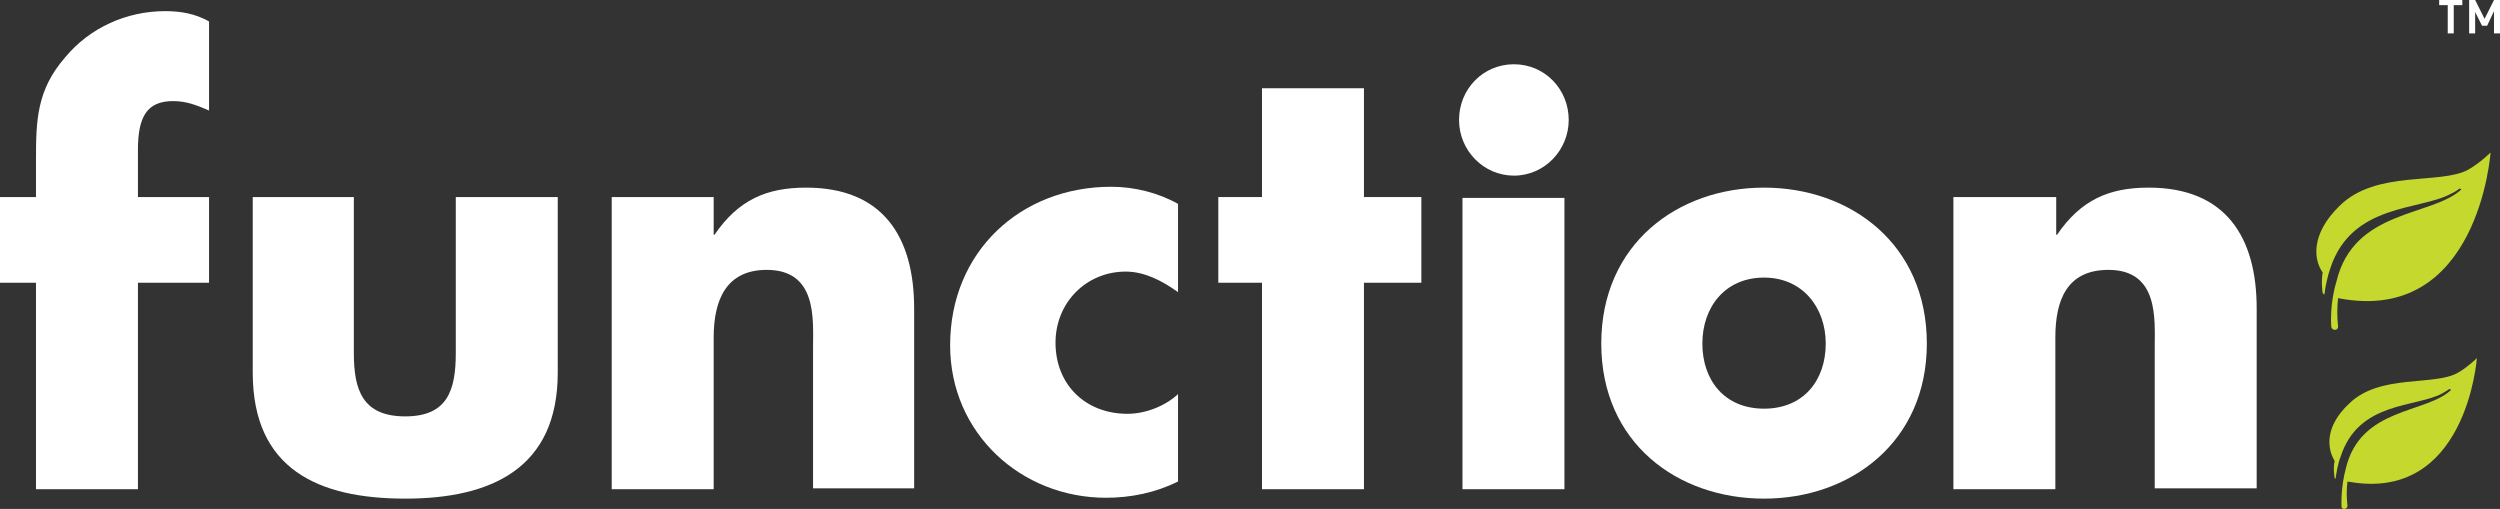 <?xml version="1.0" encoding="utf-8"?>
<!-- Generator: Adobe Illustrator 21.1.0, SVG Export Plug-In . SVG Version: 6.00 Build 0)  -->
<!DOCTYPE svg PUBLIC "-//W3C//DTD SVG 1.1//EN" "http://www.w3.org/Graphics/SVG/1.1/DTD/svg11.dtd">
<svg version="1.1" id="Layer_1" xmlns="http://www.w3.org/2000/svg" xmlns:xlink="http://www.w3.org/1999/xlink" x="0px" y="0px"
	 width="291.8px" height="59.4px" viewBox="0 0 291.8 59.4" style="enable-background:new 0 0 291.8 59.4;" xml:space="preserve">
<rect x="0" y="0" width="291.8" height="59.4" fill="#333333" stroke="none"/>
<style type="text/css">
	.st0{fill:#FFFFFF;}
	.st1{fill:#C4D82E;}
</style>
<g>
	<g>
		<path class="st0" d="M183.1,14c0,3.5-2.8,6.5-6.4,6.5c-3.5,0-6.4-2.9-6.4-6.5c0-3.6,2.8-6.5,6.4-6.5
			C180.3,7.5,183.1,10.4,183.1,14z"/>
		<path class="st0" d="M16.1,57.1H4.2V33H0V23h4.2v-4.3c0-4.7,0.1-8.2,3.4-12c2.9-3.5,7.2-5.4,11.7-5.4c1.8,0,3.5,0.3,5.1,1.2v10.4
			c-1.4-0.6-2.6-1.1-4.2-1.1c-3.1,0-4.1,1.9-4.1,5.7V23h8.3v10h-8.3V57.1z"/>
		<path class="st0" d="M41.3,23v18.2c0,4.3,1,7.4,6,7.4c4.9,0,5.9-3,5.9-7.4V23h11.9v20.5c0,11.2-7.8,14.7-17.8,14.7
			c-10.1,0-17.8-3.4-17.8-14.7V23H41.3z"/>
		<path class="st0" d="M83.3,27.4h0.1c2.8-4.1,6.1-5.5,10.7-5.5c9,0,12.6,5.8,12.6,14.1v21H94.9V40.5c0-3.2,0.5-9-5.4-9
			c-4.8,0-6.2,3.6-6.2,7.9v17.7H71.4V23h11.9V27.4z"/>
		<path class="st0" d="M137.5,34.1c-1.8-1.3-3.9-2.4-6.1-2.4c-4.6,0-8.2,3.6-8.2,8.3c0,4.9,3.5,8.3,8.4,8.3c2.1,0,4.4-0.9,5.9-2.3
			v10.2c-2.6,1.3-5.5,1.9-8.4,1.9c-9.9,0-18.2-7.5-18.2-17.8c0-10.9,8.2-18.5,18.8-18.5c2.7,0,5.5,0.7,7.8,2V34.1z"/>
		<path class="st0" d="M159.2,57.1h-11.9V33h-5.1V23h5.1V10.3h11.9V23h6.7v10h-6.7V57.1z"/>
		<path class="st0" d="M182.6,57.1h-11.9v-34h11.9V57.1z"/>
		<path class="st0" d="M224.9,40.1c0,11.5-8.9,18.1-19,18.1c-10.1,0-19-6.5-19-18.1c0-11.6,8.9-18.2,19-18.2
			C216,21.9,224.9,28.5,224.9,40.1z M198.7,40.1c0,4.3,2.6,7.6,7.2,7.6c4.6,0,7.2-3.3,7.2-7.6c0-4.2-2.7-7.7-7.2-7.7
			C201.3,32.4,198.7,35.9,198.7,40.1z"/>
		<path class="st0" d="M240,27.4h0.1c2.8-4.1,6.1-5.5,10.7-5.5c9,0,12.6,5.8,12.6,14.1v21h-11.9V40.5c0-3.2,0.5-9-5.4-9
			c-4.9,0-6.2,3.6-6.2,7.9v17.7h-11.9V23H240V27.4z"/>
	</g>
	<g>
		<g>
			<path class="st1" d="M273.1,24c4.3-4.2,11.7-2.4,15-4.2c1.4-0.8,2.6-2,2.6-2s-1.4,20.2-17.8,17c-0.2,1.8,0,3.3,0,3.3
				c0,0.2-0.1,0.4-0.4,0.4c-0.2,0-0.4-0.2-0.4-0.4c0-0.1-0.2-2.6,0.6-5.2c2-8.5,11.2-7.6,14.6-10.8l-0.2-0.1c0,0-0.7,0.5-1,0.6
				c-3.6,2-11.6,1.1-14.1,8.7c-0.3,0.8-0.6,2.2-0.7,3.1l-0.2-0.2c0,0-0.2-1.3,0-2.4C270.1,30.4,269.6,27.4,273.1,24z"/>
			<path class="st1" d="M274.2,47.1c3.6-3.5,9.9-2,12.7-3.6c1.2-0.7,2.2-1.7,2.2-1.7s-1.2,17-15.1,14.4c-0.2,1.5,0,2.8,0,2.8
				c0,0.2-0.1,0.4-0.4,0.4c-0.2,0-0.3-0.1-0.3-0.3c0-0.1-0.1-2.2,0.5-4.4c1.7-7.2,9.4-6.4,12.3-9.2l-0.2-0.1c0,0-0.6,0.4-0.8,0.5
				c-3.1,1.7-9.8,0.9-11.9,7.4c-0.3,0.7-0.5,1.9-0.6,2.6l-0.1-0.1c0,0-0.2-1.1,0-2C271.7,52.5,271.2,49.9,274.2,47.1z"/>
		</g>
	</g>
</g>
<g>
	<g>
		<path class="st0" d="M286.4,0.6v3.3h-0.7V0.6h-1V0h2.7v0.6H286.4z M291.1,3.9V1.3L290.3,3h-0.6l-0.8-1.6v2.5h-0.7V0h0.7l1.1,2.2
			l1.1-2.2h0.7v3.9H291.1z"/>
	</g>
</g>
</svg>
